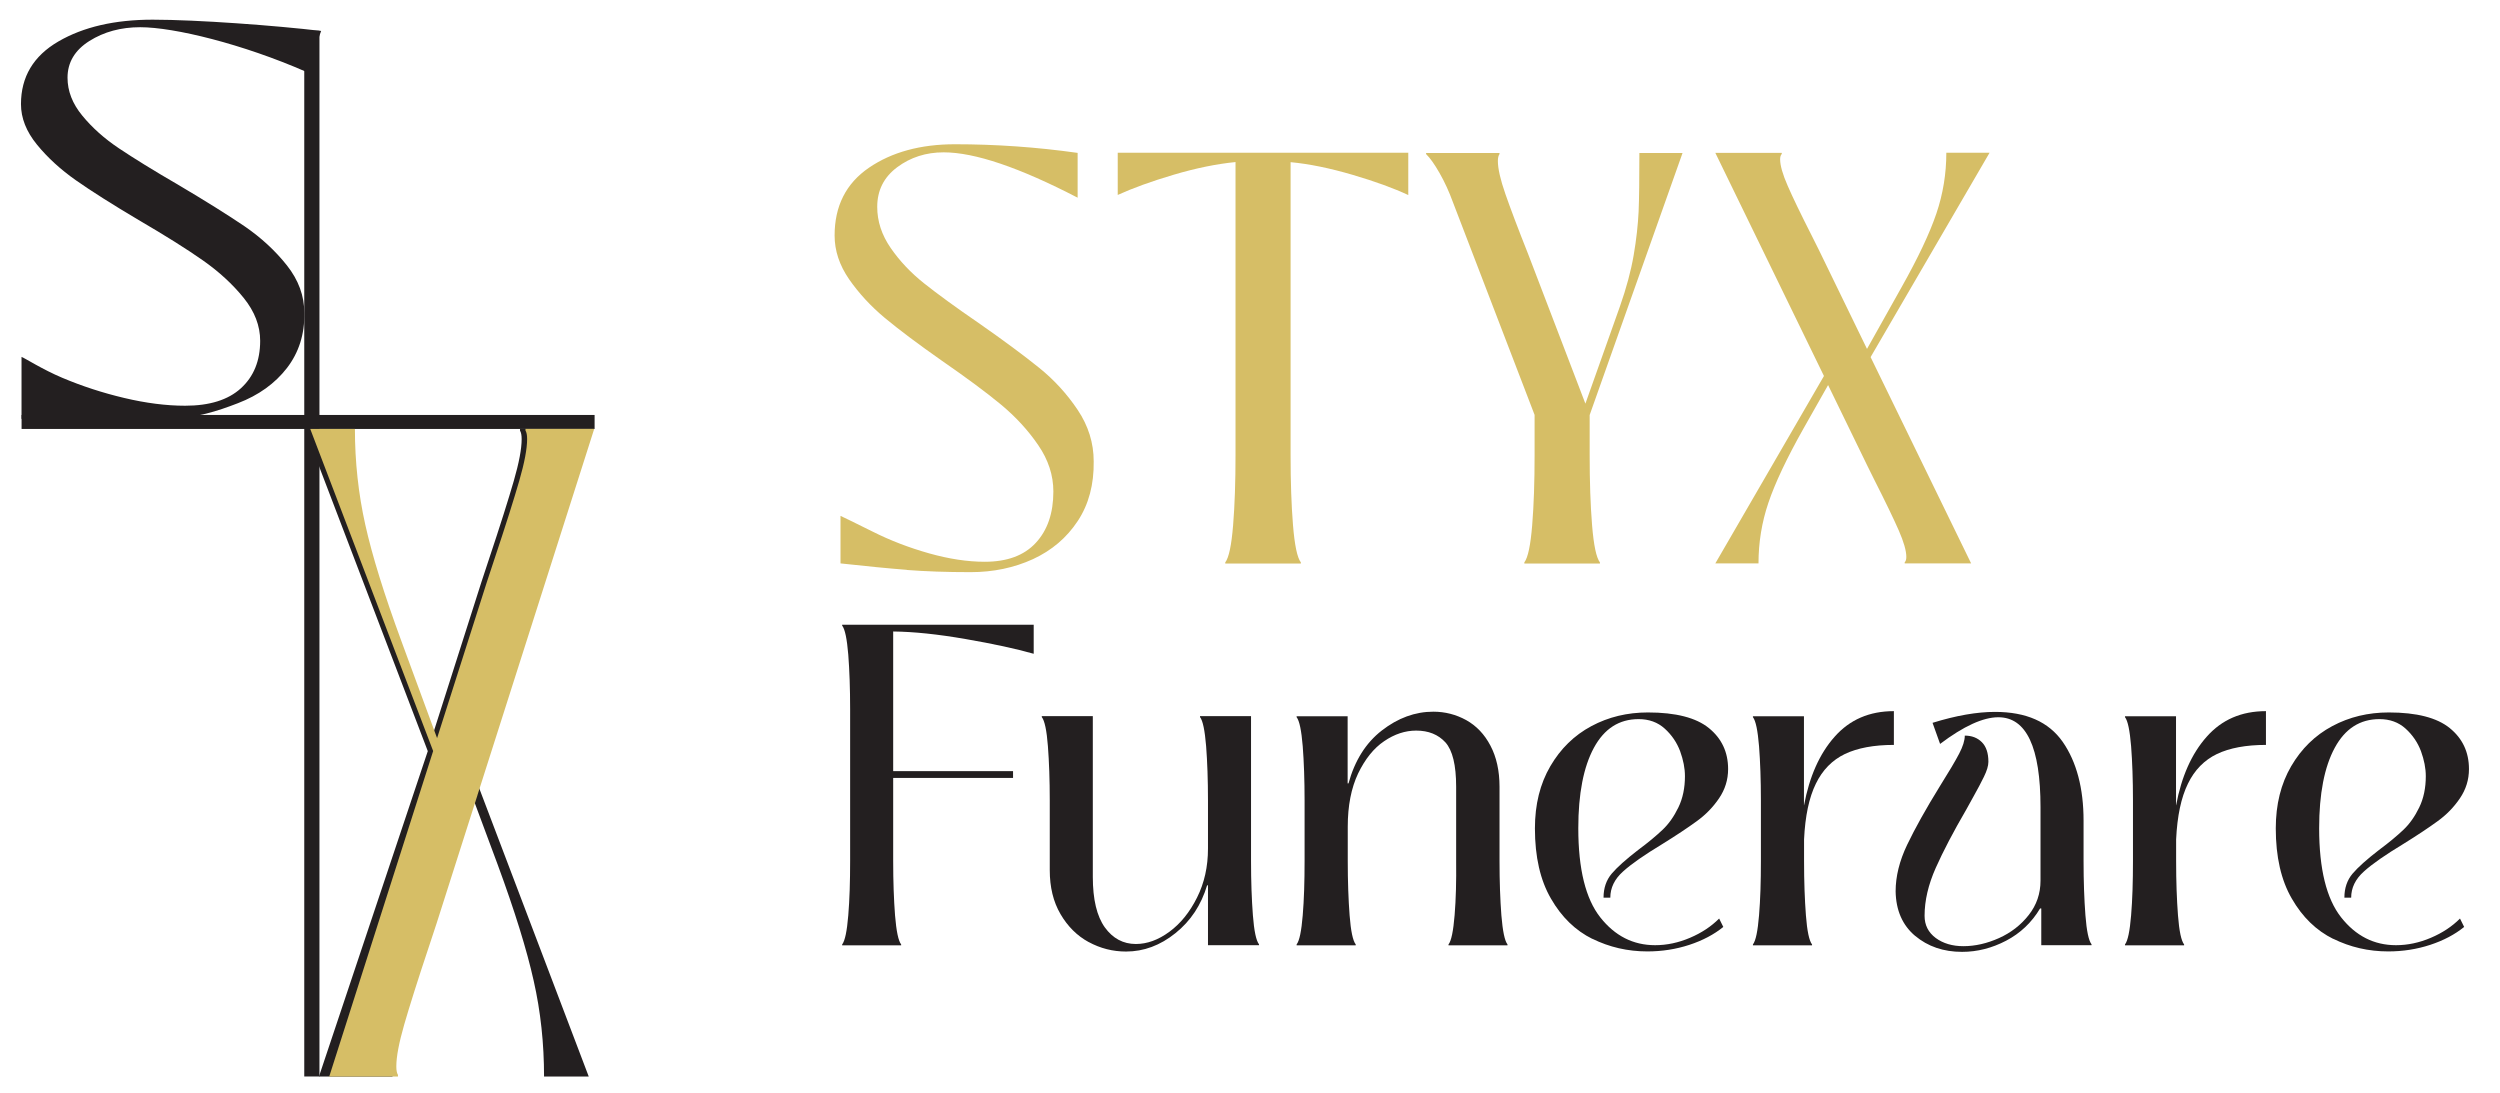 <?xml version="1.0" encoding="UTF-8"?> <svg xmlns="http://www.w3.org/2000/svg" id="c" width="2287.87" height="1000" viewBox="0 0 228.79 100"><path d="M28.69,97.97h-.3V3.36h.3v94.61Z" fill="none" stroke="#231f20" stroke-miterlimit="10" stroke-width="1.09"></path><path d="M53.87,38.71H2.52v-.19h51.35v.19Z" fill="none" stroke="#231f20" stroke-miterlimit="10" stroke-width="1.09"></path><path d="M8.87,38.28c-1.84-.12-4.3.3-6.9.05v-5.67c.32.12,1.92,1.15,3.72,1.91,1.8.76,3.69,1.38,5.68,1.85,1.98.47,3.84.71,5.57.71,2.23,0,3.94-.53,5.11-1.6,1.17-1.07,1.76-2.51,1.76-4.34,0-1.37-.5-2.68-1.51-3.93-1.01-1.25-2.25-2.39-3.73-3.43-1.48-1.04-3.44-2.27-5.89-3.7-2.41-1.43-4.32-2.64-5.73-3.63-1.41-.99-2.6-2.08-3.57-3.27-.97-1.19-1.46-2.42-1.46-3.7,0-2.5,1.14-4.41,3.43-5.74,2.29-1.33,5.16-1.99,8.62-1.99,4.07,0,11.31.54,15.42,1.03l-1.35,3.75c-5.84-2.56-12.11-4.09-15.21-4.09-1.77,0-3.31.42-4.65,1.26-1.33.84-2,1.96-2,3.36,0,1.22.45,2.38,1.35,3.47.9,1.1,2.02,2.1,3.35,2.99s3.15,2.02,5.46,3.36c2.52,1.49,4.54,2.76,6.06,3.79,1.51,1.04,2.8,2.23,3.86,3.57s1.59,2.79,1.59,4.34c.04,1.95-.5,3.63-1.59,5.05-1.1,1.42-2.59,2.49-4.49,3.22-1.89.73-3.86,1.37-6.13,1.37-2.41,0-4.93.12-6.77,0Z" fill="#231f20"></path><path d="M31.98,39.26c0,3.02.32,5.94.95,8.77.63,2.83,1.73,6.38,3.3,10.64l3.27,8.89,4.55-14.27.67-2.03c1.06-3.17,1.82-5.59,2.3-7.25.48-1.66.72-2.94.72-3.82,0-.36-.05-.62-.15-.78v-.15h6.29s-10.28,32.2-10.28,32.2l10.28,27.06h-4.09c0-3.02-.31-5.94-.95-8.77-.63-2.83-1.73-6.38-3.3-10.64l-2.35-6.32-3.73,11.7-.67,2.03c-1.06,3.17-1.82,5.59-2.3,7.25-.48,1.66-.72,2.94-.72,3.82,0,.37.05.62.15.78v.15h-6.73s9.96-29.78,9.96-29.78l-11.25-29.47h4.09Z" fill="#231f20"></path><path d="M43.69,72.79l-3.73,11.7-.67,2.03c-1.06,3.17-1.82,5.59-2.3,7.25-.48,1.67-.72,2.94-.72,3.82,0,.37.05.62.15.78v.15h-6.29s9.51-29.79,9.51-29.79l-11.25-29.48h4.09c0,3.02.32,5.94.95,8.77.63,2.83,1.73,6.38,3.3,10.64l3.27,8.89,4.55-14.27.67-2.03c1.06-3.17,1.82-5.59,2.3-7.25.48-1.66.72-2.94.72-3.82,0-.36-.05-.62-.15-.78v-.15h6.29s-10.69,33.53-10.69,33.53" fill="#d6be66"></path><path d="M94.6,57.17v2.66c-1.62-.46-3.7-.91-6.24-1.35-2.54-.44-4.74-.67-6.62-.69v12.78h10.97v.62h-10.97v7.6c0,1.88.06,3.54.17,4.98.12,1.44.3,2.33.56,2.66v.08h-5.4v-.08c.26-.33.44-1.22.56-2.66.12-1.44.17-3.1.17-4.98v-13.9c0-1.88-.06-3.54-.17-4.98-.12-1.44-.3-2.33-.56-2.66v-.08h17.53Z" fill="#231f20"></path><path d="M99.64,86.22c-1.07-.58-1.93-1.44-2.59-2.57-.66-1.13-.98-2.47-.98-4.02v-6.37c0-1.88-.06-3.54-.17-4.98s-.3-2.33-.56-2.66v-.08h4.67v14.71c0,2.06.37,3.6,1.1,4.62.73,1.01,1.68,1.52,2.84,1.52,1.03,0,2.05-.37,3.07-1.12,1.02-.75,1.86-1.79,2.53-3.13.67-1.34,1-2.83,1-4.48v-4.4c0-1.88-.06-3.54-.17-4.98-.12-1.44-.3-2.33-.56-2.66v-.08h4.67v13.24c0,1.88.06,3.54.17,4.98.11,1.44.3,2.33.56,2.66v.08h-4.67v-5.48h-.08c-.54,1.8-1.5,3.26-2.9,4.38-1.39,1.12-2.9,1.68-4.52,1.68-1.21,0-2.35-.29-3.42-.87Z" fill="#231f20"></path><path d="M118.66,86.43c.26-.33.44-1.22.56-2.66.12-1.44.17-3.1.17-4.98v-5.52c0-1.88-.06-3.54-.17-4.98-.12-1.44-.3-2.33-.56-2.66v-.08h4.67v6.14h.08c.57-2.08,1.58-3.7,3.05-4.84,1.47-1.14,3.04-1.72,4.71-1.72,1.08,0,2.08.26,3.01.77.93.52,1.67,1.29,2.22,2.34.55,1.04.83,2.3.83,3.76v6.79c0,1.88.06,3.54.17,4.98.12,1.44.3,2.33.56,2.66v.08h-5.4v-.08c.26-.33.44-1.23.56-2.68.12-1.45.16-3.11.14-4.96v-6.79c0-1.98-.33-3.33-.98-4.06-.66-.72-1.55-1.08-2.68-1.08-1,0-1.98.32-2.93.97-.95.64-1.74,1.63-2.38,2.95-.63,1.33-.95,2.95-.95,4.88v3.13c0,1.88.06,3.54.17,4.98.11,1.44.3,2.33.56,2.66v.08h-5.41v-.08Z" fill="#231f20"></path><path d="M145.74,85.93c-1.56-.77-2.83-2-3.8-3.69-.98-1.68-1.47-3.83-1.47-6.43,0-2.19.47-4.08,1.41-5.69.94-1.61,2.19-2.83,3.76-3.67,1.57-.84,3.29-1.25,5.17-1.25,2.55,0,4.41.48,5.58,1.43,1.17.95,1.76,2.2,1.76,3.75,0,.98-.28,1.87-.83,2.68-.55.81-1.23,1.51-2.05,2.1-.81.59-1.86,1.29-3.15,2.09-1.62.98-2.82,1.81-3.59,2.51-.77.69-1.16,1.49-1.16,2.39h-.62c0-.87.25-1.61.75-2.2.5-.59,1.31-1.31,2.41-2.16.93-.69,1.67-1.31,2.24-1.85.57-.54,1.05-1.22,1.45-2.05.4-.82.6-1.78.6-2.86,0-.72-.15-1.48-.44-2.28-.3-.8-.77-1.49-1.41-2.07-.64-.58-1.44-.87-2.39-.87-1.78,0-3.14.87-4.09,2.62-.95,1.75-1.43,4.21-1.43,7.37,0,3.73.67,6.45,2.01,8.15,1.34,1.7,3.01,2.55,5.02,2.55,1.08,0,2.15-.23,3.2-.68,1.06-.45,1.94-1.04,2.66-1.76l.38.77c-.85.69-1.89,1.24-3.11,1.64-1.22.4-2.5.6-3.84.6-1.8,0-3.48-.39-5.04-1.16Z" fill="#231f20"></path><path d="M165.1,73.69c.49-2.62,1.42-4.72,2.8-6.27,1.38-1.56,3.18-2.34,5.42-2.34v3.09c-1.83,0-3.32.28-4.48.83-1.16.56-2.05,1.46-2.66,2.72-.62,1.26-.98,2.96-1.08,5.1v1.97c0,1.88.06,3.54.17,4.98.11,1.44.3,2.33.56,2.66v.08h-5.41v-.08c.26-.33.44-1.22.56-2.66.12-1.44.17-3.1.17-4.98v-5.52c0-1.88-.06-3.54-.17-4.98-.12-1.44-.3-2.33-.56-2.66v-.08h4.67v8.14Z" fill="#231f20"></path><path d="M175.28,85.66c-1.17-.98-1.77-2.34-1.8-4.09,0-1.36.35-2.79,1.06-4.27.71-1.48,1.7-3.26,2.99-5.35.82-1.31,1.41-2.3,1.76-2.97.35-.67.52-1.22.52-1.66.64,0,1.16.2,1.56.6.4.4.6,1,.6,1.8,0,.36-.14.82-.41,1.37-.27.55-.58,1.14-.93,1.76-.35.62-.57,1.03-.68,1.23-1.18,2.03-2.12,3.82-2.8,5.35-.68,1.53-1.02,2.99-1.02,4.38,0,.85.34,1.52,1.02,2.03.68.5,1.53.75,2.53.75,1.08,0,2.17-.25,3.26-.74,1.09-.49,2-1.19,2.72-2.11.72-.91,1.08-1.96,1.08-3.15v-6.72c0-5.48-1.29-8.23-3.86-8.23-1.39,0-3.17.81-5.33,2.44l-.69-1.93c2.16-.67,4.07-1,5.71-1,2.86,0,4.92.91,6.2,2.74,1.27,1.83,1.91,4.24,1.91,7.22v3.67c0,1.88.06,3.54.17,4.98.11,1.44.3,2.33.56,2.66v.08h-4.6v-3.36h-.11c-.77,1.29-1.81,2.27-3.11,2.95-1.3.68-2.64,1.02-4.03,1.02-1.7,0-3.13-.49-4.3-1.47Z" fill="#231f20"></path><path d="M199.15,73.69c.49-2.62,1.42-4.72,2.8-6.27,1.38-1.56,3.18-2.34,5.42-2.34v3.09c-1.83,0-3.32.28-4.48.83-1.16.56-2.05,1.46-2.66,2.72-.62,1.26-.98,2.96-1.08,5.1v1.97c0,1.88.06,3.54.17,4.98.11,1.44.3,2.33.56,2.66v.08h-5.41v-.08c.26-.33.44-1.22.56-2.66.12-1.44.17-3.1.17-4.98v-5.52c0-1.88-.06-3.54-.17-4.98-.12-1.44-.3-2.33-.56-2.66v-.08h4.67v8.14Z" fill="#231f20"></path><path d="M213.54,85.93c-1.56-.77-2.83-2-3.8-3.69-.98-1.68-1.47-3.83-1.47-6.43,0-2.19.47-4.08,1.41-5.69.94-1.61,2.19-2.83,3.76-3.67,1.57-.84,3.29-1.25,5.17-1.25,2.55,0,4.41.48,5.58,1.43,1.17.95,1.76,2.2,1.76,3.75,0,.98-.28,1.87-.83,2.68-.55.81-1.23,1.51-2.05,2.1-.81.59-1.86,1.29-3.15,2.09-1.62.98-2.82,1.81-3.59,2.51-.77.69-1.16,1.49-1.16,2.39h-.62c0-.87.25-1.61.75-2.2.5-.59,1.31-1.31,2.41-2.16.93-.69,1.67-1.31,2.24-1.85.57-.54,1.05-1.22,1.45-2.05.4-.82.6-1.78.6-2.86,0-.72-.15-1.48-.44-2.28-.3-.8-.77-1.49-1.41-2.07-.64-.58-1.44-.87-2.39-.87-1.78,0-3.14.87-4.09,2.62-.95,1.75-1.43,4.21-1.43,7.37,0,3.73.67,6.45,2.01,8.15,1.34,1.7,3.01,2.55,5.02,2.55,1.08,0,2.15-.23,3.2-.68,1.06-.45,1.94-1.04,2.66-1.76l.38.77c-.85.69-1.89,1.24-3.11,1.64-1.22.4-2.5.6-3.84.6-1.8,0-3.48-.39-5.04-1.16Z" fill="#231f20"></path><path d="M83,52.15c-1.68-.13-3.71-.33-6.08-.59v-4.35c.29.13,1.27.61,2.92,1.43,1.65.83,3.38,1.49,5.19,2,1.81.51,3.51.77,5.09.77,2.04,0,3.6-.57,4.67-1.73,1.07-1.15,1.61-2.72,1.61-4.7,0-1.48-.46-2.9-1.39-4.25-.92-1.35-2.06-2.59-3.41-3.71-1.35-1.12-3.15-2.45-5.39-4-2.21-1.55-3.95-2.86-5.24-3.93-1.28-1.07-2.37-2.25-3.26-3.53-.89-1.29-1.33-2.62-1.33-4.01,0-2.7,1.05-4.77,3.14-6.2,2.09-1.43,4.72-2.15,7.88-2.15,3.72,0,7.46.26,11.22.79v4.1c-5.34-2.77-9.42-4.15-12.26-4.15-1.61,0-3.03.45-4.25,1.36-1.22.91-1.83,2.12-1.83,3.63,0,1.32.41,2.57,1.23,3.76.82,1.19,1.84,2.27,3.06,3.24,1.22.97,2.89,2.19,4.99,3.63,2.31,1.61,4.15,2.98,5.54,4.1,1.39,1.12,2.56,2.41,3.53,3.86.97,1.45,1.46,3.02,1.46,4.7.03,2.11-.45,3.93-1.46,5.46-1.01,1.53-2.37,2.69-4.1,3.49-1.73.79-3.63,1.19-5.71,1.19-2.21,0-4.15-.07-5.83-.2Z" fill="#d6be66"></path><path d="M128.88,13.99v3.86c-1.32-.62-3.02-1.24-5.09-1.85-2.08-.61-3.97-1-5.68-1.16v26.84c0,2.41.07,4.53.22,6.38.15,1.85.39,2.98.72,3.41v.1h-6.92v-.1c.33-.43.57-1.56.72-3.41.15-1.85.22-3.97.22-6.38V14.83c-1.71.17-3.6.55-5.66,1.16-2.06.61-3.76,1.23-5.12,1.85v-3.86h26.6Z" fill="#d6be66"></path><path d="M145.48,37.97v3.71c0,2.41.07,4.53.22,6.38.15,1.85.39,2.98.72,3.41v.1h-6.92v-.1c.33-.43.57-1.56.72-3.41.15-1.85.22-3.97.22-6.38v-3.71l-7.46-19.43c-.36-.99-.77-1.89-1.23-2.69-.46-.81-.87-1.39-1.24-1.75v-.1h6.72v.1c-.1.13-.15.35-.15.64,0,.69.23,1.7.69,3.02.46,1.32,1.15,3.15,2.08,5.49l5.24,13.69,3.16-8.9c.59-1.68,1.01-3.24,1.26-4.7.25-1.45.39-2.78.45-3.98.05-1.2.07-2.99.07-5.36h3.95l-8.5,23.98Z" fill="#d6be66"></path><path d="M182.07,13.99l-10.88,18.69,9.2,18.88h-6.08v-.1c.1-.1.15-.26.15-.49,0-.56-.23-1.37-.69-2.42-.46-1.05-1.2-2.59-2.22-4.6l-.64-1.29-3.61-7.42-2.27,4.01c-1.52,2.7-2.58,4.95-3.19,6.75-.61,1.8-.91,3.65-.91,5.56h-3.95l9.94-17.15-9.94-20.42h6.08v.1c-.1.1-.15.27-.15.49,0,.56.23,1.37.69,2.42.46,1.06,1.2,2.59,2.22,4.6l.64,1.28,4.4,9.05,3.16-5.64c1.52-2.7,2.58-4.95,3.19-6.75.61-1.8.91-3.65.91-5.56h3.95Z" fill="#d6be66"></path></svg> 